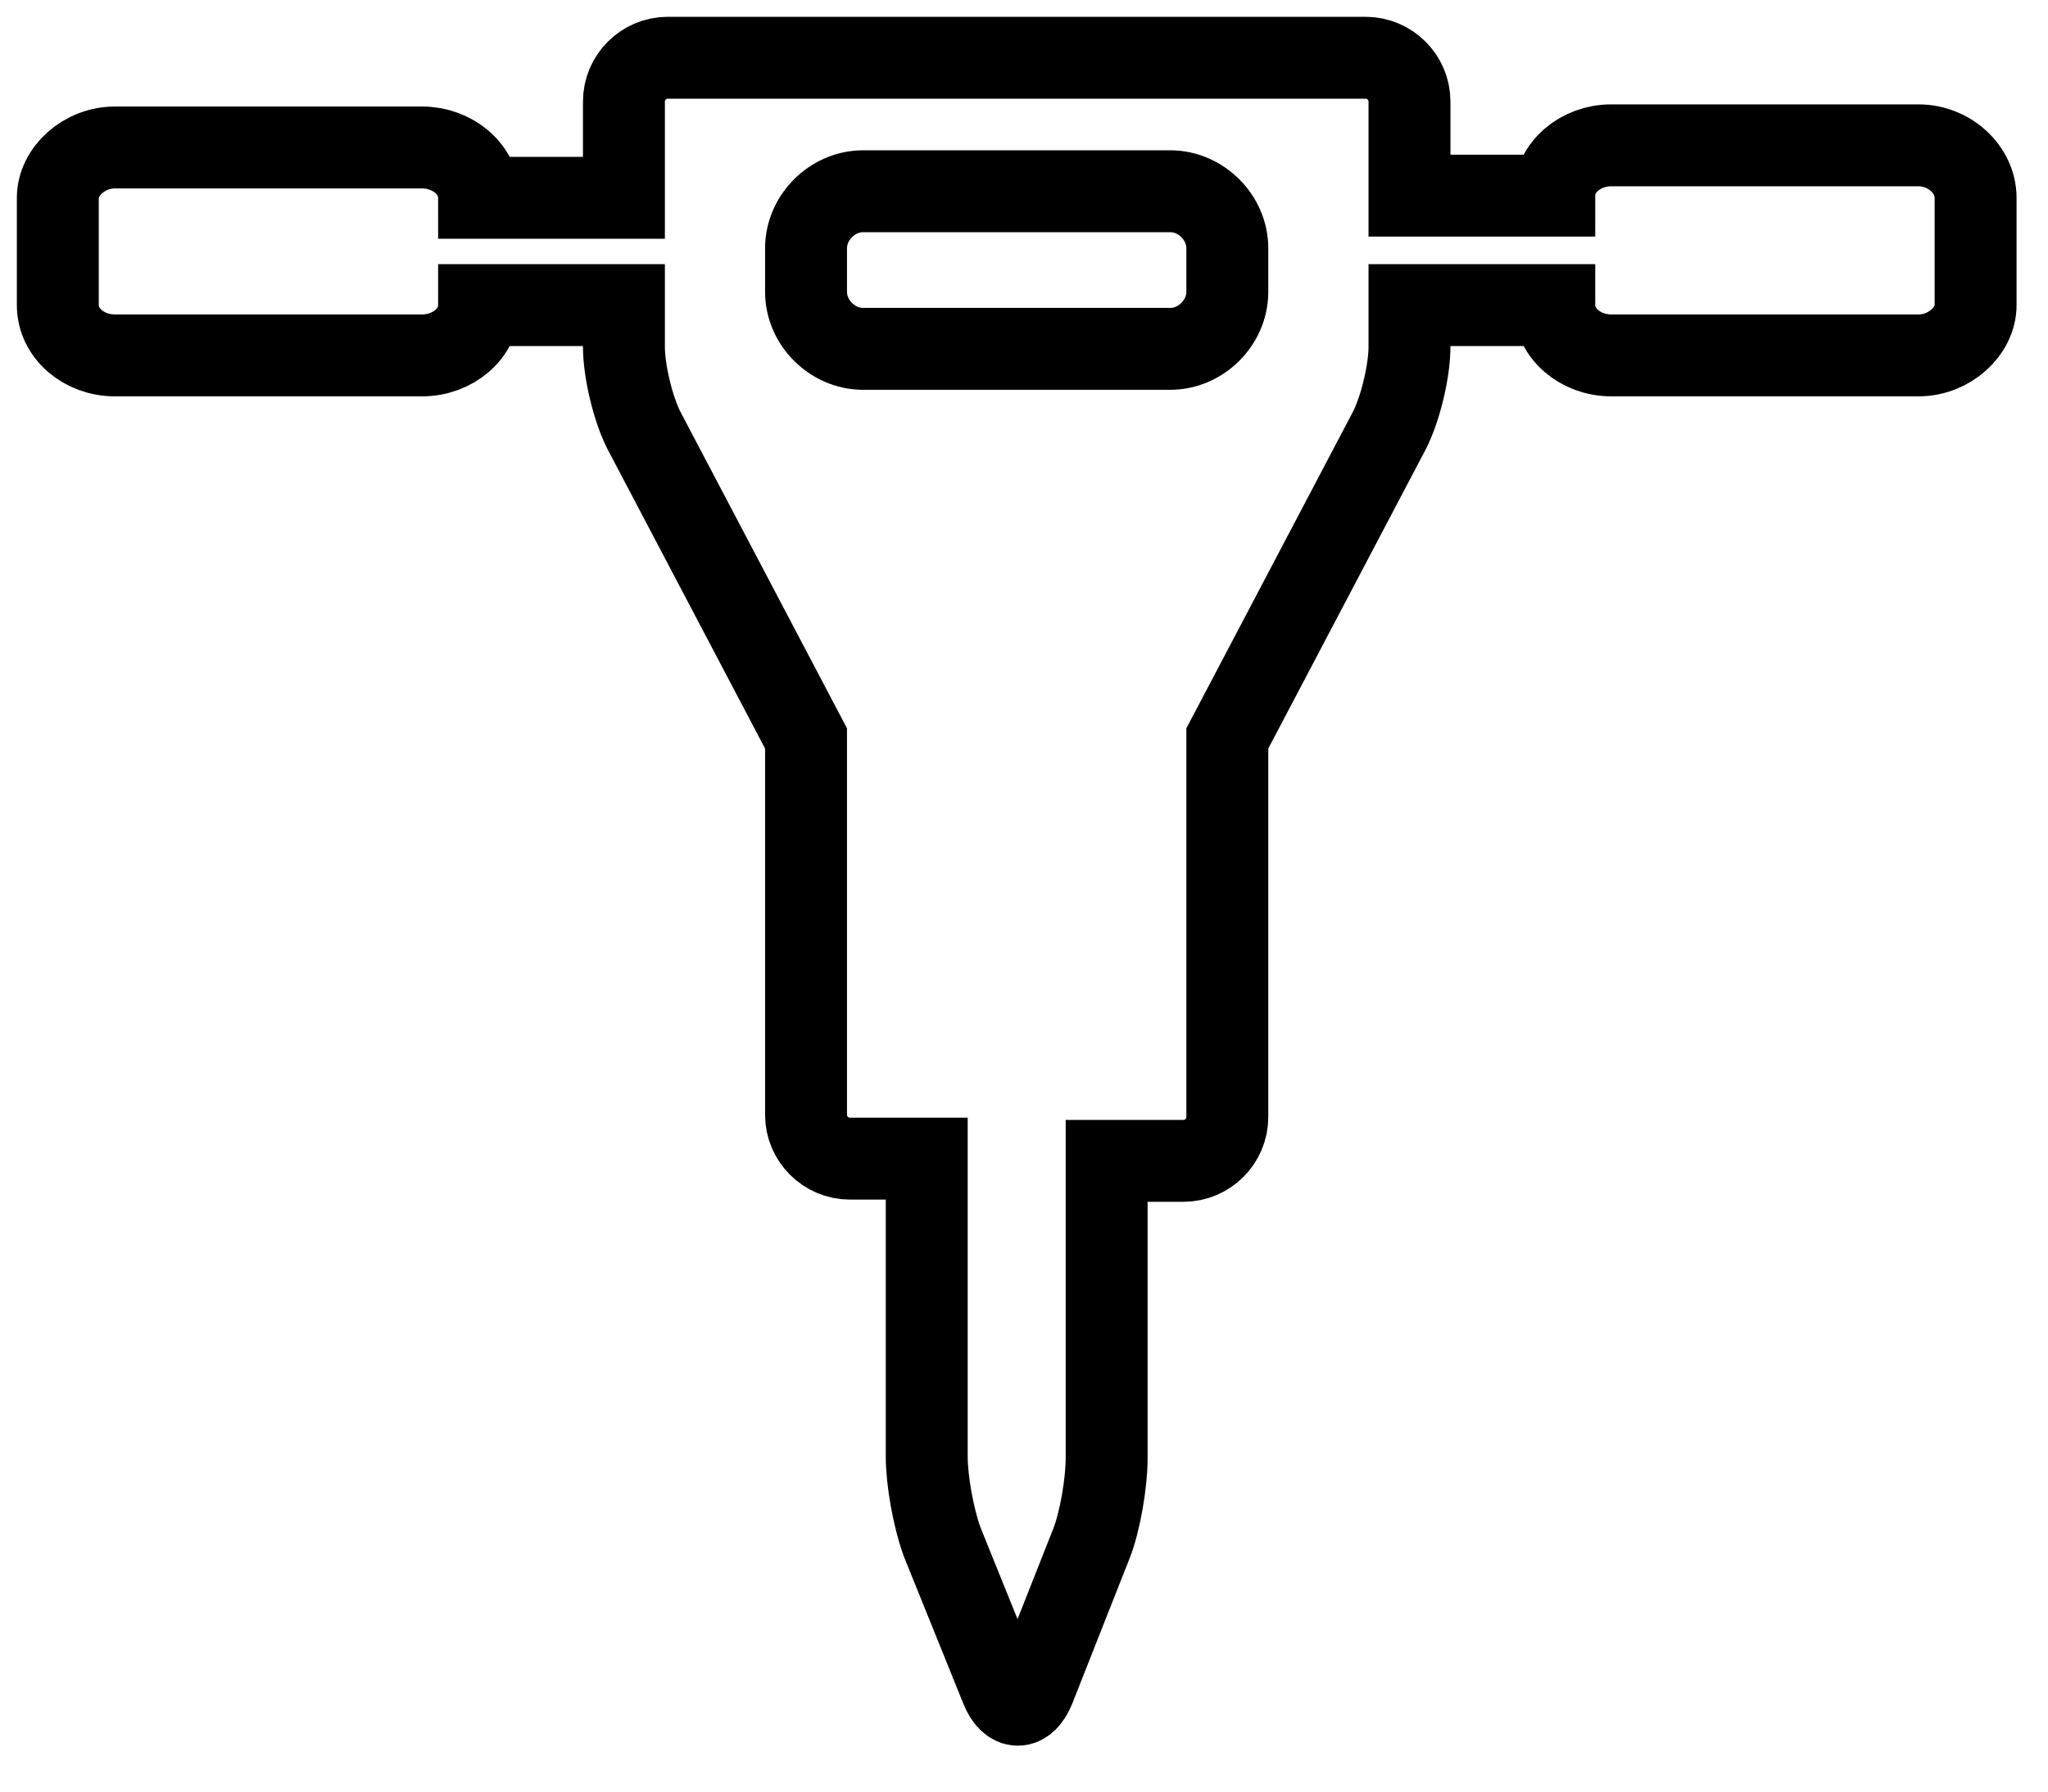 <?xml version="1.0" encoding="UTF-8"?>
<svg width="40px" height="35px" viewBox="0 0 40 35" version="1.1" xmlns="http://www.w3.org/2000/svg" xmlns:xlink="http://www.w3.org/1999/xlink">
    <!-- Generator: sketchtool 49.1 (51147) - http://www.bohemiancoding.com/sketch -->
    <title>91EC8978-A3D3-4507-956E-E7B5B68E0207</title>
    <desc>Created with sketchtool.</desc>
    <defs></defs>
    <g id="Design" stroke="none" stroke-width="1" fill="none" fill-rule="evenodd">
        <g id="Index-catalog" transform="translate(-79, -666)" fill-rule="nonzero" stroke="#000000" stroke-width="1.6">
            <g id="Group-11" transform="translate(60, 194)">
                <g id="icon_catalog/razrushenie" transform="translate(20, 473)">
                    <g id="Group">
                        <path d="M36.471,1.839 L30.471,1.839 C29.871,1.839 29.357,2.266 29.357,2.822 L26.529,2.822 L26.529,0.983 C26.529,0.513 26.143,0.128 25.671,0.128 L12.043,0.128 C11.571,0.128 11.186,0.513 11.186,0.983 L11.186,2.865 L8.357,2.865 C8.357,2.309 7.843,1.881 7.243,1.881 L1.243,1.881 C0.643,1.881 0.129,2.352 0.129,2.865 L0.129,4.96 C0.129,5.516 0.643,5.943 1.243,5.943 L7.243,5.943 C7.843,5.943 8.357,5.516 8.357,4.96 L11.186,4.96 L11.186,5.772 C11.186,6.243 11.357,6.969 11.571,7.397 L14.743,13.426 L14.743,20.78 C14.743,21.25 15.129,21.635 15.6,21.635 L17.1,21.635 L17.1,27.45 C17.1,27.921 17.229,28.648 17.4,29.118 L18.557,31.983 C18.729,32.41 19.029,32.41 19.2,31.983 L20.314,29.161 C20.486,28.733 20.614,27.963 20.614,27.493 L20.614,21.678 L22.114,21.678 C22.586,21.678 22.971,21.293 22.971,20.823 L22.971,13.426 L26.143,7.397 C26.357,6.969 26.529,6.243 26.529,5.772 L26.529,4.96 L29.357,4.96 C29.357,5.516 29.871,5.943 30.471,5.943 L36.471,5.943 C37.071,5.943 37.586,5.473 37.586,4.96 L37.586,2.865 C37.586,2.309 37.071,1.839 36.471,1.839 Z M22.971,4.703 C22.971,5.302 22.457,5.815 21.857,5.815 L15.857,5.815 C15.257,5.815 14.743,5.302 14.743,4.703 L14.743,3.848 C14.743,3.25 15.257,2.736 15.857,2.736 L21.857,2.736 C22.457,2.736 22.971,3.25 22.971,3.848 L22.971,4.703 Z" id="Shape"></path>
                    </g>
                </g>
            </g>
        </g>
    </g>
</svg>
